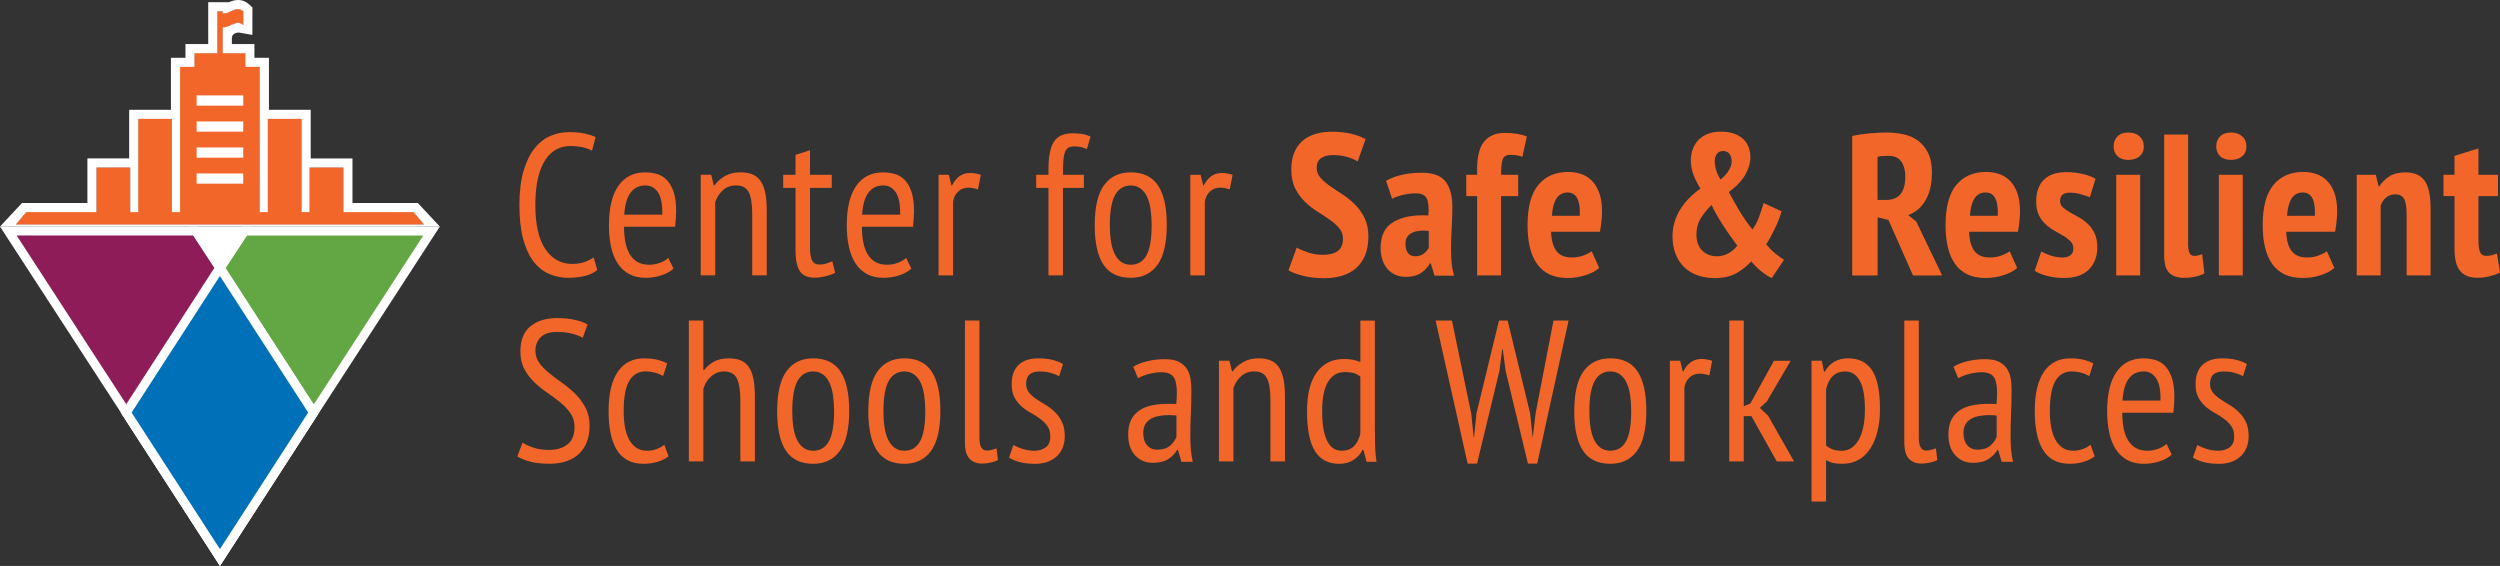 <svg xmlns="http://www.w3.org/2000/svg" id="Layer_1" data-name="Layer 1" viewBox="0 0 775.73 175.61"><rect x="0" y="0" width="775.73" height="175.61" fill="#333333" stroke="none"/><defs><style>      .cls-1 {        fill: #0070b9;      }      .cls-2 {        fill: #f26729;      }      .cls-3 {        fill: #fff;      }      .cls-4 {        fill: #8d1c58;      }      .cls-5 {        fill: #62a744;      }    </style></defs><g><path class="cls-2" d="m185.33,83.77c-1.04.87-2.35,1.5-3.93,1.87-1.58.37-3.25.56-5,.56-2.21,0-4.25-.42-6.12-1.25-1.87-.83-3.49-2.15-4.84-3.96-1.35-1.81-2.4-4.15-3.15-7.02-.75-2.87-1.12-6.33-1.12-10.37s.43-7.68,1.28-10.55c.85-2.87,1.99-5.2,3.4-6.99,1.41-1.79,3.05-3.08,4.9-3.87,1.85-.79,3.76-1.19,5.71-1.19s3.65.15,4.96.44c1.31.29,2.45.65,3.4,1.06l-1.12,4.25c-.83-.46-1.81-.81-2.93-1.06s-2.41-.38-3.87-.38-2.83.32-4.12.97c-1.29.65-2.44,1.69-3.43,3.12-1,1.44-1.79,3.32-2.37,5.65-.58,2.33-.87,5.18-.87,8.55,0,6.08,1.04,10.65,3.12,13.71,2.08,3.06,4.85,4.59,8.3,4.59,1.42,0,2.68-.2,3.81-.59,1.12-.4,2.08-.86,2.87-1.41l1.12,3.87Z"></path><path class="cls-2" d="m209,83.33c-1,.92-2.27,1.62-3.81,2.12-1.54.5-3.16.75-4.87.75-1.96,0-3.65-.39-5.09-1.15-1.44-.77-2.62-1.87-3.56-3.31-.94-1.44-1.62-3.15-2.06-5.15-.44-2-.66-4.25-.66-6.74,0-5.33.98-9.39,2.93-12.18,1.96-2.79,4.72-4.18,8.3-4.18,1.17,0,2.32.15,3.47.44,1.14.29,2.17.87,3.09,1.75.91.87,1.65,2.1,2.22,3.68.56,1.58.84,3.64.84,6.18,0,.71-.03,1.47-.09,2.28-.06.81-.13,1.65-.22,2.53h-15.86c0,1.79.15,3.41.44,4.87.29,1.46.75,2.7,1.37,3.72.62,1.02,1.43,1.81,2.4,2.37.98.56,2.2.84,3.65.84,1.12,0,2.24-.21,3.34-.62,1.1-.42,1.95-.91,2.53-1.5l1.62,3.31Zm-3.5-16.73c.08-3.12-.35-5.41-1.31-6.87-.96-1.46-2.27-2.19-3.93-2.19-1.92,0-3.43.73-4.56,2.19-1.12,1.46-1.79,3.75-2,6.87h11.8Z"></path><path class="cls-2" d="m233.41,85.45v-19.05c0-3.12-.36-5.38-1.09-6.78-.73-1.39-2.03-2.09-3.9-2.09-1.66,0-3.04.5-4.12,1.5-1.08,1-1.87,2.23-2.37,3.68v22.73h-4.5v-31.22h3.25l.81,3.31h.19c.79-1.12,1.86-2.08,3.22-2.87,1.35-.79,2.97-1.19,4.84-1.19,1.33,0,2.51.19,3.53.56,1.02.38,1.87,1.01,2.56,1.91s1.21,2.09,1.56,3.59c.35,1.5.53,3.39.53,5.68v20.23h-4.5Z"></path><path class="cls-2" d="m243.03,54.23h3.81v-6.18l4.5-1.44v7.62h6.74v4.06h-6.74v18.61c0,1.83.22,3.15.66,3.97.44.81,1.15,1.22,2.15,1.22.83,0,1.55-.09,2.15-.28.6-.19,1.26-.43,1.97-.72l.87,3.56c-.92.46-1.93.82-3.03,1.09-1.1.27-2.26.41-3.47.41-2.08,0-3.57-.68-4.46-2.03-.9-1.35-1.34-3.55-1.34-6.59v-19.23h-3.81v-4.06Z"></path><path class="cls-2" d="m282.8,83.33c-1,.92-2.27,1.62-3.81,2.12s-3.16.75-4.87.75c-1.96,0-3.65-.39-5.09-1.15-1.44-.77-2.62-1.87-3.56-3.31-.94-1.44-1.62-3.15-2.06-5.15s-.66-4.25-.66-6.74c0-5.33.98-9.39,2.93-12.18,1.96-2.79,4.72-4.18,8.31-4.18,1.17,0,2.32.15,3.47.44,1.14.29,2.17.87,3.09,1.75.92.87,1.65,2.1,2.22,3.68.56,1.58.84,3.64.84,6.18,0,.71-.03,1.47-.09,2.28-.06.81-.13,1.65-.22,2.53h-15.86c0,1.79.15,3.41.44,4.87.29,1.46.75,2.7,1.37,3.72.62,1.02,1.43,1.81,2.4,2.37.98.56,2.2.84,3.65.84,1.12,0,2.24-.21,3.34-.62,1.1-.42,1.94-.91,2.53-1.5l1.62,3.31Zm-3.5-16.73c.08-3.12-.35-5.41-1.31-6.87-.96-1.46-2.27-2.19-3.93-2.19-1.92,0-3.43.73-4.56,2.19-1.12,1.46-1.79,3.75-2,6.87h11.8Z"></path><path class="cls-2" d="m291.23,54.23h3.18l.81,3.31h.19c.58-1.21,1.34-2.15,2.28-2.84.94-.69,2.07-1.03,3.4-1.03.96,0,2.04.19,3.25.56l-.87,4.56c-1.08-.38-2.04-.56-2.87-.56-1.33,0-2.42.39-3.25,1.16-.83.77-1.37,1.8-1.62,3.09v22.98h-4.5v-31.22Z"></path><path class="cls-2" d="m321.52,54.23h3.81v-1.75c0-3.91.56-6.74,1.69-8.49,1.12-1.75,3.04-2.62,5.74-2.62,1.08,0,2.06.06,2.94.19.87.13,1.77.4,2.68.81l-1.12,3.87c-.75-.33-1.45-.55-2.09-.66-.65-.1-1.26-.16-1.84-.16-.83,0-1.48.17-1.94.5-.46.33-.8.85-1.03,1.56-.23.71-.37,1.61-.44,2.72-.06,1.1-.09,2.45-.09,4.03h6.49v4.06h-6.49v27.16h-4.5v-27.16h-3.81v-4.06Z"></path><path class="cls-2" d="m339.69,69.84c0-5.62.97-9.75,2.9-12.39s4.69-3.97,8.27-3.97c3.83,0,6.65,1.35,8.46,4.06,1.81,2.71,2.72,6.81,2.72,12.3s-.98,9.8-2.94,12.43c-1.96,2.62-4.7,3.93-8.24,3.93-3.83,0-6.65-1.35-8.46-4.06-1.81-2.71-2.72-6.81-2.72-12.3Zm4.68,0c0,1.83.11,3.5.34,5,.23,1.5.6,2.79,1.12,3.87.52,1.08,1.2,1.93,2.03,2.53.83.6,1.83.91,3,.91,2.16,0,3.79-.97,4.87-2.9,1.08-1.94,1.62-5.07,1.62-9.4,0-1.79-.12-3.44-.34-4.96-.23-1.52-.6-2.82-1.12-3.9-.52-1.08-1.2-1.92-2.03-2.53-.83-.6-1.83-.91-3-.91-2.12,0-3.74.98-4.84,2.93-1.1,1.96-1.65,5.08-1.65,9.37Z"></path><path class="cls-2" d="m369.35,54.23h3.18l.81,3.31h.19c.58-1.21,1.34-2.15,2.28-2.84.94-.69,2.07-1.03,3.4-1.03.96,0,2.04.19,3.25.56l-.87,4.56c-1.08-.38-2.04-.56-2.87-.56-1.33,0-2.42.39-3.25,1.16-.83.77-1.37,1.8-1.62,3.09v22.98h-4.5v-31.22Z"></path><path class="cls-2" d="m416.74,74.21c0-1.33-.4-2.47-1.19-3.4-.79-.94-1.78-1.82-2.97-2.65-1.19-.83-2.48-1.69-3.87-2.56-1.4-.87-2.68-1.89-3.87-3.06-1.19-1.17-2.18-2.54-2.97-4.12-.79-1.58-1.19-3.52-1.19-5.81,0-2.12.32-3.92.97-5.4.64-1.48,1.53-2.68,2.65-3.62,1.12-.94,2.46-1.62,4-2.06,1.54-.44,3.18-.66,4.93-.66,2.12,0,4.1.21,5.93.62,1.83.42,3.35.98,4.56,1.69l-2.44,6.93c-.71-.5-1.76-.96-3.15-1.37-1.4-.42-2.9-.62-4.53-.62s-2.87.33-3.75,1c-.87.67-1.31,1.65-1.31,2.94,0,1.17.4,2.2,1.19,3.09.79.9,1.78,1.76,2.97,2.59,1.19.83,2.48,1.7,3.87,2.59,1.39.9,2.69,1.94,3.87,3.12s2.17,2.58,2.97,4.18c.79,1.6,1.19,3.51,1.19,5.71s-.32,4.12-.97,5.74c-.65,1.62-1.56,2.97-2.75,4.03s-2.61,1.86-4.28,2.4-3.52.81-5.56.81c-2.58,0-4.84-.25-6.78-.75s-3.42-1.06-4.46-1.69l2.56-7.06c.83.5,1.98,1,3.43,1.5,1.46.5,3.02.75,4.68.75,4.16,0,6.24-1.62,6.24-4.87Z"></path><path class="cls-2" d="m430.11,56.1c1.25-.75,2.81-1.35,4.68-1.81,1.87-.46,4-.69,6.37-.69,3.54,0,6,.92,7.4,2.75,1.39,1.83,2.09,4.43,2.09,7.81,0,1.96-.05,3.88-.16,5.78-.1,1.9-.18,3.75-.22,5.56s-.01,3.56.09,5.25c.1,1.69.38,3.28.84,4.78h-6.06l-1.19-3.81h-.25c-.67,1.21-1.6,2.21-2.81,3-1.21.79-2.73,1.19-4.56,1.19-2.46,0-4.39-.82-5.81-2.47-1.42-1.64-2.12-3.84-2.12-6.59,0-3.75,1.33-6.41,4-7.99,2.66-1.58,6.27-2.25,10.8-2,.21-2.41.05-4.16-.47-5.25-.52-1.08-1.63-1.62-3.34-1.62-1.25,0-2.54.15-3.87.44-1.33.29-2.52.71-3.56,1.25l-1.87-5.56Zm8.93,23.42c1.12,0,2.04-.28,2.75-.84.71-.56,1.23-1.18,1.56-1.84v-5.18c-.96-.12-1.87-.15-2.75-.06-.87.08-1.65.27-2.31.56-.67.29-1.2.72-1.59,1.28-.4.56-.59,1.28-.59,2.15,0,1.29.26,2.27.78,2.93.52.67,1.24,1,2.15,1Z"></path><path class="cls-2" d="m454.96,54.23h3.37v-1.75c0-3.95.74-6.82,2.22-8.59s3.59-2.65,6.34-2.65,5.04.37,6.87,1.12l-1.37,6.31c-.75-.29-1.42-.47-2-.53-.58-.06-1.19-.09-1.81-.09-1.21,0-1.98.47-2.31,1.41-.33.94-.5,2.53-.5,4.78h5.31v6.62h-5.31v24.6h-7.43v-24.6h-3.37v-6.62Z"></path><path class="cls-2" d="m496.23,83.14c-1.04.92-2.46,1.67-4.25,2.25-1.79.58-3.66.87-5.62.87-2.16,0-4.03-.38-5.59-1.12-1.56-.75-2.84-1.83-3.84-3.25-1-1.41-1.74-3.13-2.22-5.15-.48-2.02-.72-4.32-.72-6.9,0-5.62,1.11-9.77,3.34-12.46,2.23-2.68,5.32-4.03,9.27-4.03,1.33,0,2.62.2,3.87.59,1.25.4,2.36,1.06,3.34,2,.98.94,1.77,2.19,2.37,3.75.6,1.56.91,3.53.91,5.9,0,.92-.05,1.9-.16,2.94-.1,1.04-.26,2.16-.47,3.37h-15.17c.08,2.58.62,4.56,1.62,5.93s2.6,2.06,4.81,2.06c1.33,0,2.55-.21,3.65-.62,1.1-.42,1.94-.85,2.53-1.31l2.31,5.18Zm-9.74-23.42c-1.58,0-2.77.64-3.56,1.91-.79,1.27-1.25,3.05-1.37,5.34h8.62c.12-2.37-.12-4.17-.75-5.4-.62-1.23-1.6-1.84-2.94-1.84Z"></path><path class="cls-2" d="m518.96,73.34c0-1.58.22-3.08.66-4.5.44-1.42,1.05-2.75,1.84-4,.79-1.25,1.72-2.4,2.78-3.47s2.2-2.01,3.4-2.84c-.87-1.37-1.59-2.79-2.15-4.25-.56-1.46-.84-2.98-.84-4.56,0-1.04.17-2.09.5-3.15.33-1.06.87-2.02,1.62-2.87.75-.85,1.72-1.54,2.9-2.06,1.19-.52,2.63-.78,4.34-.78s3.02.22,4.18.66c1.17.44,2.11,1.02,2.84,1.75.73.73,1.26,1.57,1.59,2.53.33.96.5,1.96.5,3,0,1.75-.52,3.55-1.56,5.4-1.04,1.85-2.75,3.65-5.12,5.4,1.04,1.96,2.15,3.92,3.34,5.9s2.51,3.88,3.97,5.71c.79-1.04,1.46-2.28,2-3.72.54-1.44,1.04-2.92,1.5-4.47l5.56,2.56c-.21.75-.5,1.6-.87,2.56-.37.96-.79,1.91-1.25,2.84-.46.94-.92,1.83-1.37,2.68-.46.85-.9,1.57-1.31,2.15,1.04,1.21,2.01,2.18,2.9,2.9.89.73,1.78,1.36,2.65,1.9l-3.81,5.68c-1.12-.54-2.22-1.25-3.28-2.12s-2.09-1.89-3.09-3.06c-1.25,1.42-2.78,2.63-4.59,3.65-1.81,1.02-4.07,1.53-6.78,1.53-1.87,0-3.61-.28-5.21-.84-1.6-.56-2.99-1.39-4.15-2.5-1.17-1.1-2.07-2.47-2.72-4.09-.65-1.62-.97-3.48-.97-5.56Zm20.11,2.87c-1.67-2.21-3.17-4.36-4.53-6.46-1.35-2.1-2.51-4.15-3.47-6.15-1.46,1.46-2.6,2.88-3.43,4.28-.83,1.4-1.25,3.03-1.25,4.9,0,2.12.59,3.78,1.78,4.96,1.19,1.19,2.74,1.78,4.65,1.78,1.33,0,2.56-.34,3.68-1.03,1.12-.69,1.98-1.45,2.56-2.28Zm-6.99-26.1c0,1.83.6,3.71,1.81,5.62,1.21-1.04,2.08-2.03,2.62-2.97.54-.94.81-1.82.81-2.65,0-.96-.22-1.74-.66-2.34-.44-.6-1.11-.91-2.03-.91-.83,0-1.47.3-1.9.91-.44.6-.66,1.38-.66,2.34Z"></path><path class="cls-2" d="m574.72,42.18c1.71-.37,3.54-.64,5.5-.81,1.96-.17,3.64-.25,5.06-.25,1.79,0,3.54.18,5.25.53,1.71.35,3.22,1,4.53,1.94,1.31.94,2.37,2.21,3.18,3.81.81,1.6,1.22,3.63,1.22,6.09,0,3.54-.66,6.42-1.97,8.65-1.31,2.23-3.11,3.76-5.4,4.59l2.5,2,8.05,16.74h-9.05l-7.62-17.23-3.37-.81v18.05h-7.87v-43.27Zm7.87,19.86h2.68c1.96,0,3.43-.59,4.43-1.78,1-1.19,1.5-3.03,1.5-5.53,0-1.87-.42-3.4-1.25-4.59-.83-1.19-2.14-1.78-3.93-1.78-.67,0-1.31.02-1.94.06s-1.12.12-1.5.25v13.36Z"></path><path class="cls-2" d="m625.93,83.14c-1.04.92-2.46,1.67-4.25,2.25-1.79.58-3.66.87-5.62.87-2.16,0-4.03-.38-5.59-1.12-1.56-.75-2.84-1.83-3.84-3.25-1-1.41-1.74-3.13-2.22-5.15-.48-2.02-.72-4.32-.72-6.9,0-5.62,1.11-9.77,3.34-12.46,2.23-2.68,5.32-4.03,9.27-4.03,1.33,0,2.62.2,3.87.59,1.25.4,2.36,1.06,3.34,2,.98.94,1.77,2.19,2.37,3.75.6,1.56.91,3.53.91,5.9,0,.92-.05,1.9-.16,2.94-.1,1.04-.26,2.16-.47,3.37h-15.17c.08,2.58.62,4.56,1.62,5.93s2.6,2.06,4.81,2.06c1.33,0,2.55-.21,3.65-.62,1.1-.42,1.94-.85,2.53-1.31l2.31,5.18Zm-9.74-23.42c-1.58,0-2.77.64-3.56,1.91-.79,1.27-1.25,3.05-1.37,5.34h8.62c.12-2.37-.12-4.17-.75-5.4-.62-1.23-1.6-1.84-2.94-1.84Z"></path><path class="cls-2" d="m643.35,77.15c0-.87-.28-1.61-.84-2.22-.56-.6-1.28-1.17-2.15-1.69-.87-.52-1.8-1.05-2.78-1.59-.98-.54-1.91-1.21-2.78-2-.87-.79-1.59-1.75-2.15-2.87-.56-1.12-.84-2.54-.84-4.25,0-2.91.79-5.16,2.37-6.74,1.58-1.58,3.91-2.37,6.99-2.37,1.83,0,3.56.2,5.18.59,1.62.4,2.91.89,3.87,1.47l-1.75,5.74c-.79-.33-1.75-.66-2.87-.97-1.12-.31-2.23-.47-3.31-.47-2.04,0-3.06.85-3.06,2.56,0,.79.28,1.45.84,1.97.56.52,1.28,1.03,2.15,1.53.87.5,1.8,1.02,2.78,1.56.98.54,1.91,1.22,2.78,2.03.87.81,1.59,1.8,2.15,2.97.56,1.17.84,2.6.84,4.31,0,2.87-.87,5.18-2.62,6.93-1.75,1.75-4.35,2.62-7.81,2.62-1.71,0-3.38-.21-5.03-.62-1.65-.42-2.97-.96-3.97-1.62l2.06-5.99c.87.5,1.88.94,3.03,1.31,1.14.37,2.34.56,3.59.56.96,0,1.75-.22,2.37-.66.62-.44.94-1.13.94-2.09Z"></path><path class="cls-2" d="m655.84,45.43c0-1.25.4-2.28,1.19-3.09.79-.81,1.91-1.22,3.37-1.22s2.62.4,3.5,1.19c.87.79,1.31,1.83,1.31,3.12s-.44,2.31-1.31,3.06-2.04,1.12-3.5,1.12-2.58-.38-3.37-1.16c-.79-.77-1.19-1.78-1.19-3.03Zm.81,8.8h7.43v31.22h-7.43v-31.22Z"></path><path class="cls-2" d="m678.94,75.34c0,1.46.15,2.5.44,3.12.29.62.77.94,1.44.94.38,0,.76-.04,1.16-.12.39-.08.84-.23,1.34-.44l.69,5.99c-.5.33-1.35.64-2.56.94-1.21.29-2.44.44-3.68.44-2.08,0-3.64-.52-4.68-1.56-1.04-1.04-1.56-2.81-1.56-5.31v-37.59h7.43v33.59Z"></path><path class="cls-2" d="m687.68,45.43c0-1.25.4-2.28,1.19-3.09.79-.81,1.91-1.22,3.37-1.22s2.62.4,3.5,1.19c.87.79,1.31,1.83,1.31,3.12s-.44,2.31-1.31,3.06-2.04,1.12-3.5,1.12-2.58-.38-3.37-1.16c-.79-.77-1.19-1.78-1.19-3.03Zm.81,8.8h7.43v31.22h-7.43v-31.22Z"></path><path class="cls-2" d="m724.34,83.14c-1.04.92-2.46,1.67-4.25,2.25-1.79.58-3.66.87-5.62.87-2.16,0-4.03-.38-5.59-1.12-1.56-.75-2.84-1.83-3.84-3.25-1-1.41-1.74-3.13-2.22-5.15-.48-2.02-.72-4.32-.72-6.9,0-5.62,1.11-9.77,3.34-12.46,2.23-2.68,5.32-4.03,9.27-4.03,1.33,0,2.62.2,3.87.59,1.25.4,2.36,1.06,3.34,2,.98.94,1.77,2.19,2.37,3.75.6,1.56.91,3.53.91,5.9,0,.92-.05,1.9-.16,2.94-.1,1.04-.26,2.16-.47,3.37h-15.17c.08,2.58.62,4.56,1.62,5.93s2.6,2.06,4.81,2.06c1.33,0,2.55-.21,3.65-.62,1.1-.42,1.94-.85,2.53-1.31l2.31,5.18Zm-9.74-23.42c-1.58,0-2.77.64-3.56,1.91-.79,1.27-1.25,3.05-1.37,5.34h8.62c.12-2.37-.12-4.17-.75-5.4-.62-1.23-1.6-1.84-2.94-1.84Z"></path><path class="cls-2" d="m746.76,85.45v-18.98c0-2.29-.27-3.89-.81-4.81-.54-.91-1.46-1.37-2.75-1.37-1.08,0-2.02.33-2.81,1-.79.67-1.35,1.5-1.69,2.5v21.67h-7.43v-31.22h5.93l.87,3.62h.19c.75-1.21,1.77-2.24,3.06-3.09,1.29-.85,2.98-1.28,5.06-1.28,1.25,0,2.36.19,3.34.56.98.38,1.8.99,2.47,1.84.67.85,1.17,2,1.5,3.43.33,1.44.5,3.22.5,5.34v20.79h-7.43Z"></path><path class="cls-2" d="m758.18,54.23h3.43v-5.87l7.43-2.31v8.18h6.06v6.62h-6.06v13.61c0,1.79.18,3.06.53,3.81s.99,1.12,1.91,1.12c.62,0,1.19-.06,1.69-.19.5-.13,1.04-.31,1.62-.56l.94,5.93c-.92.46-1.98.84-3.18,1.15-1.21.31-2.48.47-3.81.47-2.37,0-4.15-.69-5.34-2.06-1.19-1.37-1.78-3.68-1.78-6.93v-16.36h-3.43v-6.62Z"></path><path class="cls-2" d="m162.16,137.36c.79.54,1.9,1.05,3.34,1.53,1.44.48,3.07.72,4.9.72,2.33,0,4.22-.57,5.68-1.72,1.46-1.14,2.19-2.94,2.19-5.4,0-1.62-.42-3.04-1.25-4.25-.83-1.21-1.87-2.32-3.12-3.34-1.25-1.02-2.59-2.02-4.03-3-1.44-.98-2.78-2.06-4.03-3.25-1.25-1.19-2.29-2.55-3.12-4.09-.83-1.54-1.25-3.39-1.25-5.56,0-3.5,1.05-6.09,3.15-7.78,2.1-1.69,4.84-2.53,8.21-2.53,2.08,0,3.93.19,5.56.56,1.62.38,2.93.85,3.93,1.44l-1.5,4.12c-.75-.46-1.82-.87-3.22-1.25-1.4-.38-3.01-.56-4.84-.56-2.25,0-3.91.55-5,1.65-1.08,1.1-1.62,2.49-1.62,4.15,0,1.46.42,2.75,1.25,3.87.83,1.12,1.87,2.19,3.12,3.18,1.25,1,2.59,2.01,4.03,3.03s2.78,2.15,4.03,3.4,2.29,2.66,3.12,4.25c.83,1.58,1.25,3.46,1.25,5.62,0,3.66-1.08,6.54-3.25,8.62-2.16,2.08-5.22,3.12-9.18,3.12-2.5,0-4.55-.23-6.15-.69-1.6-.46-2.88-.98-3.84-1.56l1.62-4.31Z"></path><path class="cls-2" d="m207.44,141.6c-1.04.79-2.23,1.37-3.56,1.75-1.33.37-2.73.56-4.18.56-2,0-3.68-.39-5.06-1.15s-2.49-1.87-3.34-3.31c-.85-1.44-1.48-3.16-1.87-5.18-.4-2.02-.59-4.26-.59-6.71,0-5.33.95-9.39,2.84-12.18,1.89-2.79,4.61-4.18,8.15-4.18,1.62,0,3.02.15,4.18.44,1.16.29,2.16.67,3,1.12l-1.25,3.93c-1.66-.96-3.48-1.44-5.43-1.44-2.25,0-3.94.99-5.09,2.97-1.15,1.98-1.72,5.09-1.72,9.34,0,1.71.12,3.31.37,4.81.25,1.5.67,2.8,1.25,3.9.58,1.1,1.33,1.98,2.25,2.62.92.65,2.06.97,3.43.97,1.08,0,2.09-.19,3.03-.56.94-.38,1.7-.81,2.28-1.31l1.31,3.62Z"></path><path class="cls-2" d="m229.73,143.17v-18.98c0-2.91-.34-5.13-1.03-6.65-.69-1.52-2.05-2.28-4.09-2.28-1.46,0-2.78.52-3.97,1.56-1.19,1.04-1.99,2.35-2.4,3.93v22.42h-4.5v-43.71h4.5v15.42h.19c.83-1.08,1.86-1.97,3.09-2.65,1.23-.69,2.76-1.03,4.59-1.03,1.37,0,2.57.19,3.59.56,1.02.38,1.86,1.02,2.53,1.94.67.92,1.17,2.13,1.5,3.65.33,1.52.5,3.4.5,5.65v20.17h-4.5Z"></path><path class="cls-2" d="m241.15,127.55c0-5.62.97-9.75,2.9-12.39s4.69-3.97,8.27-3.97c3.83,0,6.65,1.35,8.46,4.06,1.81,2.71,2.72,6.81,2.72,12.3s-.98,9.8-2.94,12.43c-1.96,2.62-4.7,3.93-8.24,3.93-3.83,0-6.65-1.35-8.46-4.06-1.81-2.71-2.72-6.81-2.72-12.3Zm4.68,0c0,1.83.11,3.5.34,5,.23,1.5.6,2.79,1.12,3.87.52,1.08,1.2,1.93,2.03,2.53.83.6,1.83.91,3,.91,2.16,0,3.79-.97,4.87-2.9,1.08-1.94,1.62-5.07,1.62-9.4,0-1.79-.12-3.44-.34-4.96-.23-1.52-.6-2.82-1.12-3.9-.52-1.08-1.2-1.92-2.03-2.53-.83-.6-1.83-.91-3-.91-2.12,0-3.74.98-4.84,2.93-1.1,1.96-1.65,5.08-1.65,9.37Z"></path><path class="cls-2" d="m269.44,127.55c0-5.62.97-9.75,2.9-12.39s4.69-3.97,8.27-3.97c3.83,0,6.65,1.35,8.46,4.06,1.81,2.71,2.72,6.81,2.72,12.3s-.98,9.8-2.94,12.43c-1.96,2.62-4.7,3.93-8.24,3.93-3.83,0-6.65-1.35-8.46-4.06-1.81-2.71-2.72-6.81-2.72-12.3Zm4.68,0c0,1.83.11,3.5.34,5,.23,1.5.6,2.79,1.12,3.87.52,1.08,1.2,1.93,2.03,2.53.83.6,1.83.91,3,.91,2.16,0,3.79-.97,4.87-2.9,1.08-1.94,1.62-5.07,1.62-9.4,0-1.79-.12-3.44-.34-4.96-.23-1.52-.6-2.82-1.12-3.9-.52-1.08-1.2-1.92-2.03-2.53-.83-.6-1.83-.91-3-.91-2.12,0-3.74.98-4.84,2.93-1.1,1.96-1.65,5.08-1.65,9.37Z"></path><path class="cls-2" d="m303.91,135.74c0,1.46.2,2.5.59,3.12s.95.94,1.65.94c.87,0,1.89-.23,3.06-.69l.44,3.62c-.54.33-1.3.6-2.28.81-.98.21-1.86.31-2.65.31-1.58,0-2.86-.49-3.84-1.47-.98-.98-1.47-2.69-1.47-5.15v-37.78h4.5v36.28Z"></path><path class="cls-2" d="m314.46,138.05c.83.5,1.82.93,2.97,1.28,1.14.35,2.32.53,3.53.53,1.37,0,2.54-.35,3.5-1.04.96-.69,1.44-1.81,1.44-3.36,0-1.3-.29-2.37-.87-3.2s-1.32-1.59-2.22-2.26c-.9-.67-1.86-1.29-2.9-1.85-1.04-.56-2.01-1.23-2.9-2.02-.9-.79-1.63-1.72-2.22-2.8-.58-1.08-.87-2.45-.87-4.11,0-2.66.72-4.66,2.15-6,1.44-1.35,3.47-2.02,6.09-2.02,1.71,0,3.18.16,4.43.47s2.33.74,3.25,1.28l-1.19,3.75c-.79-.41-1.71-.76-2.75-1.03-1.04-.27-2.1-.41-3.18-.41-1.5,0-2.59.31-3.28.94-.69.62-1.03,1.6-1.03,2.93,0,1.04.29,1.93.87,2.65.58.73,1.32,1.4,2.22,2,.89.6,1.86,1.22,2.9,1.84,1.04.62,2.01,1.36,2.9,2.22.9.85,1.63,1.87,2.22,3.06.58,1.19.87,2.67.87,4.46,0,1.17-.19,2.27-.56,3.31-.37,1.04-.95,1.95-1.72,2.72s-1.73,1.38-2.87,1.84c-1.15.46-2.49.69-4.03.69-1.83,0-3.41-.18-4.75-.53-1.33-.35-2.46-.82-3.37-1.41l1.37-3.93Z"></path><path class="cls-2" d="m351.62,113.82c1.21-.75,2.67-1.33,4.4-1.75,1.73-.42,3.55-.62,5.46-.62,1.75,0,3.15.26,4.22.78,1.06.52,1.89,1.23,2.5,2.12.6.9,1,1.92,1.19,3.06s.28,2.34.28,3.59c0,2.5-.05,4.93-.16,7.31s-.16,4.62-.16,6.74c0,1.58.05,3.05.16,4.4s.31,2.63.6,3.84h-3.52l-1.09-3.68h-.25c-.62,1.08-1.53,2.02-2.73,2.81s-2.81,1.19-4.84,1.19c-2.23,0-4.06-.78-5.48-2.34-1.43-1.56-2.14-3.72-2.14-6.46,0-1.79.3-3.29.9-4.5.6-1.21,1.45-2.19,2.54-2.94,1.09-.75,2.39-1.28,3.9-1.59s3.19-.47,5.05-.47h1.24c.41,0,.85.02,1.3.06.12-1.29.18-2.44.18-3.44,0-2.37-.35-4.04-1.05-4.99-.7-.96-1.98-1.44-3.84-1.44-1.16,0-2.41.18-3.77.53-1.36.35-2.5.8-3.4,1.34l-1.48-3.56Zm13.42,15.11c-.41-.04-.82-.07-1.23-.09-.41-.02-.82-.03-1.23-.03-.99,0-1.95.08-2.9.25-.95.17-1.79.46-2.53.87-.74.42-1.33.98-1.76,1.69-.43.71-.65,1.6-.65,2.68,0,1.67.4,2.96,1.2,3.87.8.92,1.84,1.37,3.12,1.37,1.73,0,3.06-.42,4.01-1.25.95-.83,1.6-1.75,1.97-2.75v-6.62Z"></path><path class="cls-2" d="m394.2,143.17v-19.05c0-3.12-.36-5.38-1.09-6.78-.73-1.39-2.03-2.09-3.9-2.09-1.66,0-3.04.5-4.12,1.5-1.08,1-1.87,2.23-2.37,3.68v22.73h-4.5v-31.22h3.25l.81,3.31h.19c.79-1.12,1.86-2.08,3.22-2.87,1.35-.79,2.97-1.19,4.84-1.19,1.33,0,2.51.19,3.53.56,1.02.38,1.87,1.01,2.56,1.91s1.21,2.09,1.56,3.59c.35,1.5.53,3.39.53,5.68v20.23h-4.5Z"></path><path class="cls-2" d="m426.61,132.43c0,2.12.02,4.05.06,5.78.04,1.73.19,3.43.44,5.09h-3.06l-1-3.75h-.25c-.58,1.25-1.5,2.29-2.75,3.12-1.25.83-2.75,1.25-4.5,1.25-3.37,0-5.88-1.31-7.52-3.93-1.64-2.62-2.47-6.74-2.47-12.36,0-5.33,1.01-9.37,3.03-12.11,2.02-2.75,4.8-4.12,8.34-4.12,1.21,0,2.16.07,2.87.22.71.15,1.48.39,2.31.72v-12.86h4.5v32.97Zm-4.5-15.55c-.58-.5-1.24-.86-1.97-1.09-.73-.23-1.7-.34-2.9-.34-2.21,0-3.92,1-5.15,3-1.23,2-1.84,5.08-1.84,9.24,0,1.83.11,3.49.34,4.96.23,1.48.58,2.76,1.06,3.84.48,1.08,1.1,1.91,1.87,2.5.77.58,1.72.87,2.84.87,3,0,4.91-1.77,5.74-5.31v-17.67Z"></path><path class="cls-2" d="m456.52,128.37l.75,7.31h.12l.75-7.43,6.99-28.79h2.68l6.99,28.85.75,7.37h.06l.87-7.43,5.56-28.79h4.68l-9.74,44.4h-2.87l-6.93-28.79-.87-6.68h-.19l-.87,6.74-6.93,28.72h-2.93l-9.93-44.4h5.06l5.99,28.91Z"></path><path class="cls-2" d="m488.49,127.55c0-5.62.97-9.75,2.9-12.39s4.69-3.97,8.27-3.97c3.83,0,6.65,1.35,8.46,4.06,1.81,2.71,2.72,6.81,2.72,12.3s-.98,9.8-2.94,12.43c-1.96,2.62-4.7,3.93-8.24,3.93-3.83,0-6.65-1.35-8.46-4.06-1.81-2.71-2.72-6.81-2.72-12.3Zm4.68,0c0,1.83.11,3.5.34,5,.23,1.5.6,2.79,1.12,3.87.52,1.08,1.2,1.93,2.03,2.53.83.6,1.83.91,3,.91,2.16,0,3.79-.97,4.87-2.9,1.08-1.94,1.62-5.07,1.62-9.4,0-1.79-.12-3.44-.34-4.96-.23-1.52-.6-2.82-1.12-3.9-.52-1.08-1.2-1.92-2.03-2.53-.83-.6-1.83-.91-3-.91-2.12,0-3.74.98-4.84,2.93-1.1,1.96-1.65,5.08-1.65,9.37Z"></path><path class="cls-2" d="m518.15,111.94h3.18l.81,3.31h.19c.58-1.21,1.34-2.15,2.28-2.84.94-.69,2.07-1.03,3.4-1.03.96,0,2.04.19,3.25.56l-.87,4.56c-1.08-.38-2.04-.56-2.87-.56-1.33,0-2.42.39-3.25,1.16-.83.77-1.37,1.8-1.62,3.09v22.98h-4.5v-31.22Z"></path><path class="cls-2" d="m543.44,129.12h-2.37v14.05h-4.5v-43.71h4.5v26.6l2.06-.87,7.31-13.24h5.18l-7.37,12.61-2.19,2,2.56,2.43,8.06,14.18h-5.37l-7.87-14.05Z"></path><path class="cls-2" d="m562.11,111.94h3.18l.69,3.37h.25c1.54-2.75,3.95-4.12,7.24-4.12s5.75,1.23,7.4,3.68c1.64,2.46,2.47,6.47,2.47,12.05,0,2.62-.27,4.99-.81,7.09-.54,2.1-1.31,3.89-2.31,5.37-1,1.48-2.22,2.6-3.65,3.37-1.44.77-3.03,1.15-4.78,1.15-1.21,0-2.16-.07-2.87-.22-.71-.15-1.48-.45-2.31-.91v12.86h-4.5v-43.71Zm4.5,26.29c.58.5,1.24.9,1.97,1.19.73.29,1.7.44,2.9.44,2.21,0,3.95-1.12,5.25-3.37,1.29-2.25,1.94-5.45,1.94-9.62,0-1.75-.11-3.33-.34-4.75-.23-1.41-.59-2.63-1.09-3.65-.5-1.02-1.13-1.81-1.91-2.37-.77-.56-1.72-.84-2.84-.84-3.04,0-4.99,1.85-5.87,5.56v17.42Z"></path><path class="cls-2" d="m595.39,135.74c0,1.46.2,2.5.59,3.12s.95.94,1.65.94c.87,0,1.89-.23,3.06-.69l.44,3.62c-.54.33-1.3.6-2.28.81-.98.21-1.86.31-2.65.31-1.58,0-2.86-.49-3.84-1.47-.98-.98-1.47-2.69-1.47-5.15v-37.78h4.5v36.28Z"></path><path class="cls-2" d="m606.13,113.82c1.21-.75,2.67-1.33,4.4-1.75,1.73-.42,3.55-.62,5.46-.62,1.75,0,3.15.26,4.22.78,1.06.52,1.89,1.23,2.5,2.12.6.9,1,1.92,1.19,3.06s.28,2.34.28,3.59c0,2.5-.05,4.93-.16,7.31-.11,2.37-.16,4.62-.16,6.74,0,1.58.05,3.05.16,4.4.11,1.35.31,2.63.6,3.84h-3.52l-1.09-3.68h-.25c-.62,1.08-1.53,2.02-2.73,2.81s-2.81,1.19-4.84,1.19c-2.23,0-4.06-.78-5.48-2.34-1.43-1.56-2.14-3.72-2.14-6.46,0-1.79.3-3.29.9-4.5.6-1.21,1.45-2.19,2.54-2.94,1.09-.75,2.39-1.28,3.9-1.59s3.19-.47,5.05-.47h1.24c.41,0,.85.02,1.3.06.12-1.29.18-2.44.18-3.44,0-2.37-.35-4.04-1.05-4.99-.7-.96-1.98-1.44-3.84-1.44-1.16,0-2.41.18-3.77.53-1.36.35-2.5.8-3.4,1.34l-1.48-3.56Zm13.42,15.11c-.41-.04-.82-.07-1.23-.09-.41-.02-.82-.03-1.23-.03-.99,0-1.95.08-2.9.25-.95.17-1.79.46-2.53.87-.74.42-1.33.98-1.76,1.69-.43.71-.65,1.6-.65,2.68,0,1.67.4,2.96,1.2,3.87.8.92,1.84,1.37,3.12,1.37,1.73,0,3.06-.42,4.01-1.25.95-.83,1.6-1.75,1.97-2.75v-6.62Z"></path><path class="cls-2" d="m649.97,141.6c-1.04.79-2.23,1.37-3.56,1.75-1.33.37-2.73.56-4.18.56-2,0-3.68-.39-5.06-1.15s-2.49-1.87-3.34-3.31c-.85-1.44-1.48-3.16-1.87-5.18-.4-2.02-.59-4.26-.59-6.71,0-5.33.95-9.39,2.84-12.18,1.89-2.79,4.61-4.18,8.15-4.18,1.62,0,3.02.15,4.18.44,1.16.29,2.16.67,3,1.12l-1.25,3.93c-1.67-.96-3.48-1.44-5.43-1.44-2.25,0-3.94.99-5.09,2.97-1.15,1.98-1.72,5.09-1.72,9.34,0,1.71.13,3.31.38,4.81s.67,2.8,1.25,3.9c.58,1.1,1.33,1.98,2.25,2.62.91.65,2.06.97,3.43.97,1.08,0,2.09-.19,3.03-.56.94-.38,1.7-.81,2.28-1.31l1.31,3.62Z"></path><path class="cls-2" d="m673.88,141.04c-1,.92-2.27,1.62-3.81,2.12s-3.16.75-4.87.75c-1.96,0-3.65-.39-5.09-1.15-1.44-.77-2.62-1.87-3.56-3.31-.94-1.44-1.62-3.15-2.06-5.15s-.66-4.25-.66-6.74c0-5.33.98-9.39,2.93-12.18,1.96-2.79,4.72-4.18,8.31-4.18,1.17,0,2.32.15,3.47.44,1.14.29,2.17.87,3.09,1.75.92.87,1.65,2.1,2.22,3.68.56,1.58.84,3.64.84,6.18,0,.71-.03,1.47-.09,2.28-.06.81-.13,1.65-.22,2.53h-15.86c0,1.79.15,3.41.44,4.87.29,1.46.75,2.7,1.37,3.72.62,1.02,1.43,1.81,2.4,2.37.98.56,2.2.84,3.65.84,1.12,0,2.24-.21,3.34-.62,1.1-.42,1.94-.91,2.53-1.5l1.62,3.31Zm-3.5-16.73c.08-3.12-.35-5.41-1.31-6.87-.96-1.46-2.27-2.19-3.93-2.19-1.92,0-3.43.73-4.56,2.19-1.12,1.46-1.79,3.75-2,6.87h11.8Z"></path><path class="cls-2" d="m681.81,138.05c.83.5,1.82.93,2.97,1.28,1.14.35,2.32.53,3.53.53,1.37,0,2.54-.35,3.5-1.04.96-.69,1.44-1.81,1.44-3.36,0-1.3-.29-2.37-.87-3.2s-1.32-1.59-2.22-2.26c-.9-.67-1.86-1.29-2.9-1.85-1.04-.56-2.01-1.23-2.9-2.02-.9-.79-1.63-1.72-2.22-2.8-.58-1.08-.87-2.45-.87-4.11,0-2.66.72-4.66,2.15-6,1.44-1.35,3.47-2.02,6.09-2.02,1.71,0,3.18.16,4.43.47s2.33.74,3.25,1.28l-1.19,3.75c-.79-.41-1.71-.76-2.75-1.03-1.04-.27-2.1-.41-3.18-.41-1.5,0-2.59.31-3.28.94-.69.62-1.03,1.6-1.03,2.93,0,1.04.29,1.93.87,2.65.58.73,1.32,1.4,2.22,2,.89.6,1.86,1.22,2.9,1.84,1.04.62,2.01,1.36,2.9,2.22.9.85,1.63,1.87,2.22,3.06.58,1.19.87,2.67.87,4.46,0,1.17-.19,2.27-.56,3.31-.37,1.04-.95,1.95-1.72,2.72s-1.73,1.38-2.87,1.84c-1.15.46-2.49.69-4.03.69-1.83,0-3.41-.18-4.75-.53-1.33-.35-2.46-.82-3.37-1.41l1.37-3.93Z"></path></g><g><g><g><g><polygon class="cls-5" points="39.17 128.03 39.18 128.02 39.18 128.02 68.24 83.2 75.77 71.69 133.91 71.69 97.31 128.15 97.31 128.09 68.25 173.01 68.24 173 68.23 172.98 39.17 128.03"></polygon><path class="cls-3" d="m68.25,175.61l-1.29-2.02-29.51-45.65.57-.72,29.02-44.76,7.95-12.16h61.49l-40.35,62.19.05-.08-27.94,43.19Zm-27.39-47.58l27.4,42.38,30.18-46.57,32.9-50.76h-54.78l-7.11,10.87-28.59,44.08Z"></path></g><g><polygon class="cls-4" points="2.58 71.69 60.71 71.69 68.24 83.2 97.31 128.08 97.31 128.05 97.31 128.03 68.25 172.98 68.24 172.97 68.24 172.96 39.18 128.02 39.18 128.01 39.18 128.01 2.58 71.69"></polygon><path class="cls-3" d="m97.68,125l-.36.56-27.87-43.11-7.95-12.15H0l37.76,58.1,29.2,45.17,1.28,2.03,29.06-44.97,1.04-1.63.37-.75.05-.37-1.09-2.88Zm-29.43,45.38l-27.65-42.76L5.16,73.07h54.78l7.11,10.87,28.58,44.12-27.37,42.33Z"></path></g><g><polygon class="cls-1" points="68.24 83.06 68.24 83.05 68.24 83.06 39.17 128.02 68.24 172.96 68.24 172.97 68.25 172.97 97.31 128.02 97.31 128.01 97.31 128 68.24 83.06"></polygon><path class="cls-3" d="m68.25,175.61l-1.24-1.96-29.51-45.63,29.5-45.64,1.06-2.07,1.38,2.01,29.54,45.68-.47.74-30.27,46.87Zm-27.4-47.59l27.39,42.36,27.39-42.37-27.4-42.36-27.39,42.37Z"></path></g></g><polygon class="cls-3" points="58.21 70.31 68.34 85.64 78.48 70.31 58.21 70.31"></polygon></g><g><path class="cls-3" d="m128.33,65.83h-21.81v-13.83h-10.43v13.83h-2.53v-28.92h-10.43v28.92h-2.53V20.77h-4.51v-4.25h-7v-8.1c2.13.38,4.25-2.64,6.38-.64V3.53c-2.13-2-4.25,1.02-6.38.64v-.64h-1.64v12.99h-7.06v4.25h-4.51v45.06h-2.53v-28.92h-10.43v28.92h-2.53v-13.83h-10.43v13.83H8.15l-3.19,3.8h126.56l-3.19-3.8Z"></path><path class="cls-3" d="m129.66,62.99h-20.29v-13.83h-12.96v-15.09h-12.96v-16.14h-4.51v-4.25h-7v-1.86c0-.64.37-1.22.96-1.48,0,0,.01,0,.02,0,.49-.22,1.03-.29,1.56-.19,1.32.23,3.81.68,3.83.68v-3.03s.01-5.48.01-5.48l-.89-.84C76.39.5,75.17,0,73.86,0h0c-1.09,0-2.03.34-2.83.69h-6.42v12.99h-7.06v4.25h-4.51v16.14h-12.96v15.09h-12.96v13.83H6.82l-6.82,7.32h136.48l-6.82-7.32Zm-124.69,6.64l3.19-3.8h21.8v-13.83h10.43v13.83h2.53v-28.92h10.43v28.92h2.53V20.77h4.51v-4.25h7.06V3.53h1.64v.64c.13.02.26.03.38.03,1.46,0,2.92-1.36,4.38-1.36.54,0,1.07.18,1.61.69v4.25c-.54-.5-1.07-.69-1.61-.69-1.46,0-2.92,1.36-4.38,1.36-.13,0-.26-.01-.38-.03v8.1h7v4.25h4.51v45.06h2.53v-28.92h10.43v28.92h2.53v-13.83h10.43v13.83h21.81l3.19,3.8H4.96Z"></path></g><path class="cls-2" d="m128.33,65.83h-21.81v-13.83h-10.43v13.83h-2.53v-28.92h-10.43v28.92h-2.53V20.77h-4.51v-4.25h-15.7v4.25h-4.51v45.06h-2.53v-28.92h-10.43v28.92h-2.53v-13.83h-10.43v13.83H8.15l-3.19,3.8h126.56l-3.19-3.8Zm-52.86-8.84h-14.46v-3.17h14.46v3.17Zm0-8.07h-14.46v-3.17h14.46v3.17Zm0-8.07h-14.46v-3.17h14.46v3.17Zm0-8.07h-14.46v-3.17h14.46v3.17Zm-6.38-28.62v-.64h-1.22s0,0,0,0h-.42v15.25h1.64v-10.36c2.13.38,4.25-2.64,6.38-.64V3.53c-2.13-2-4.25,1.02-6.38.64Z"></path></g></svg>